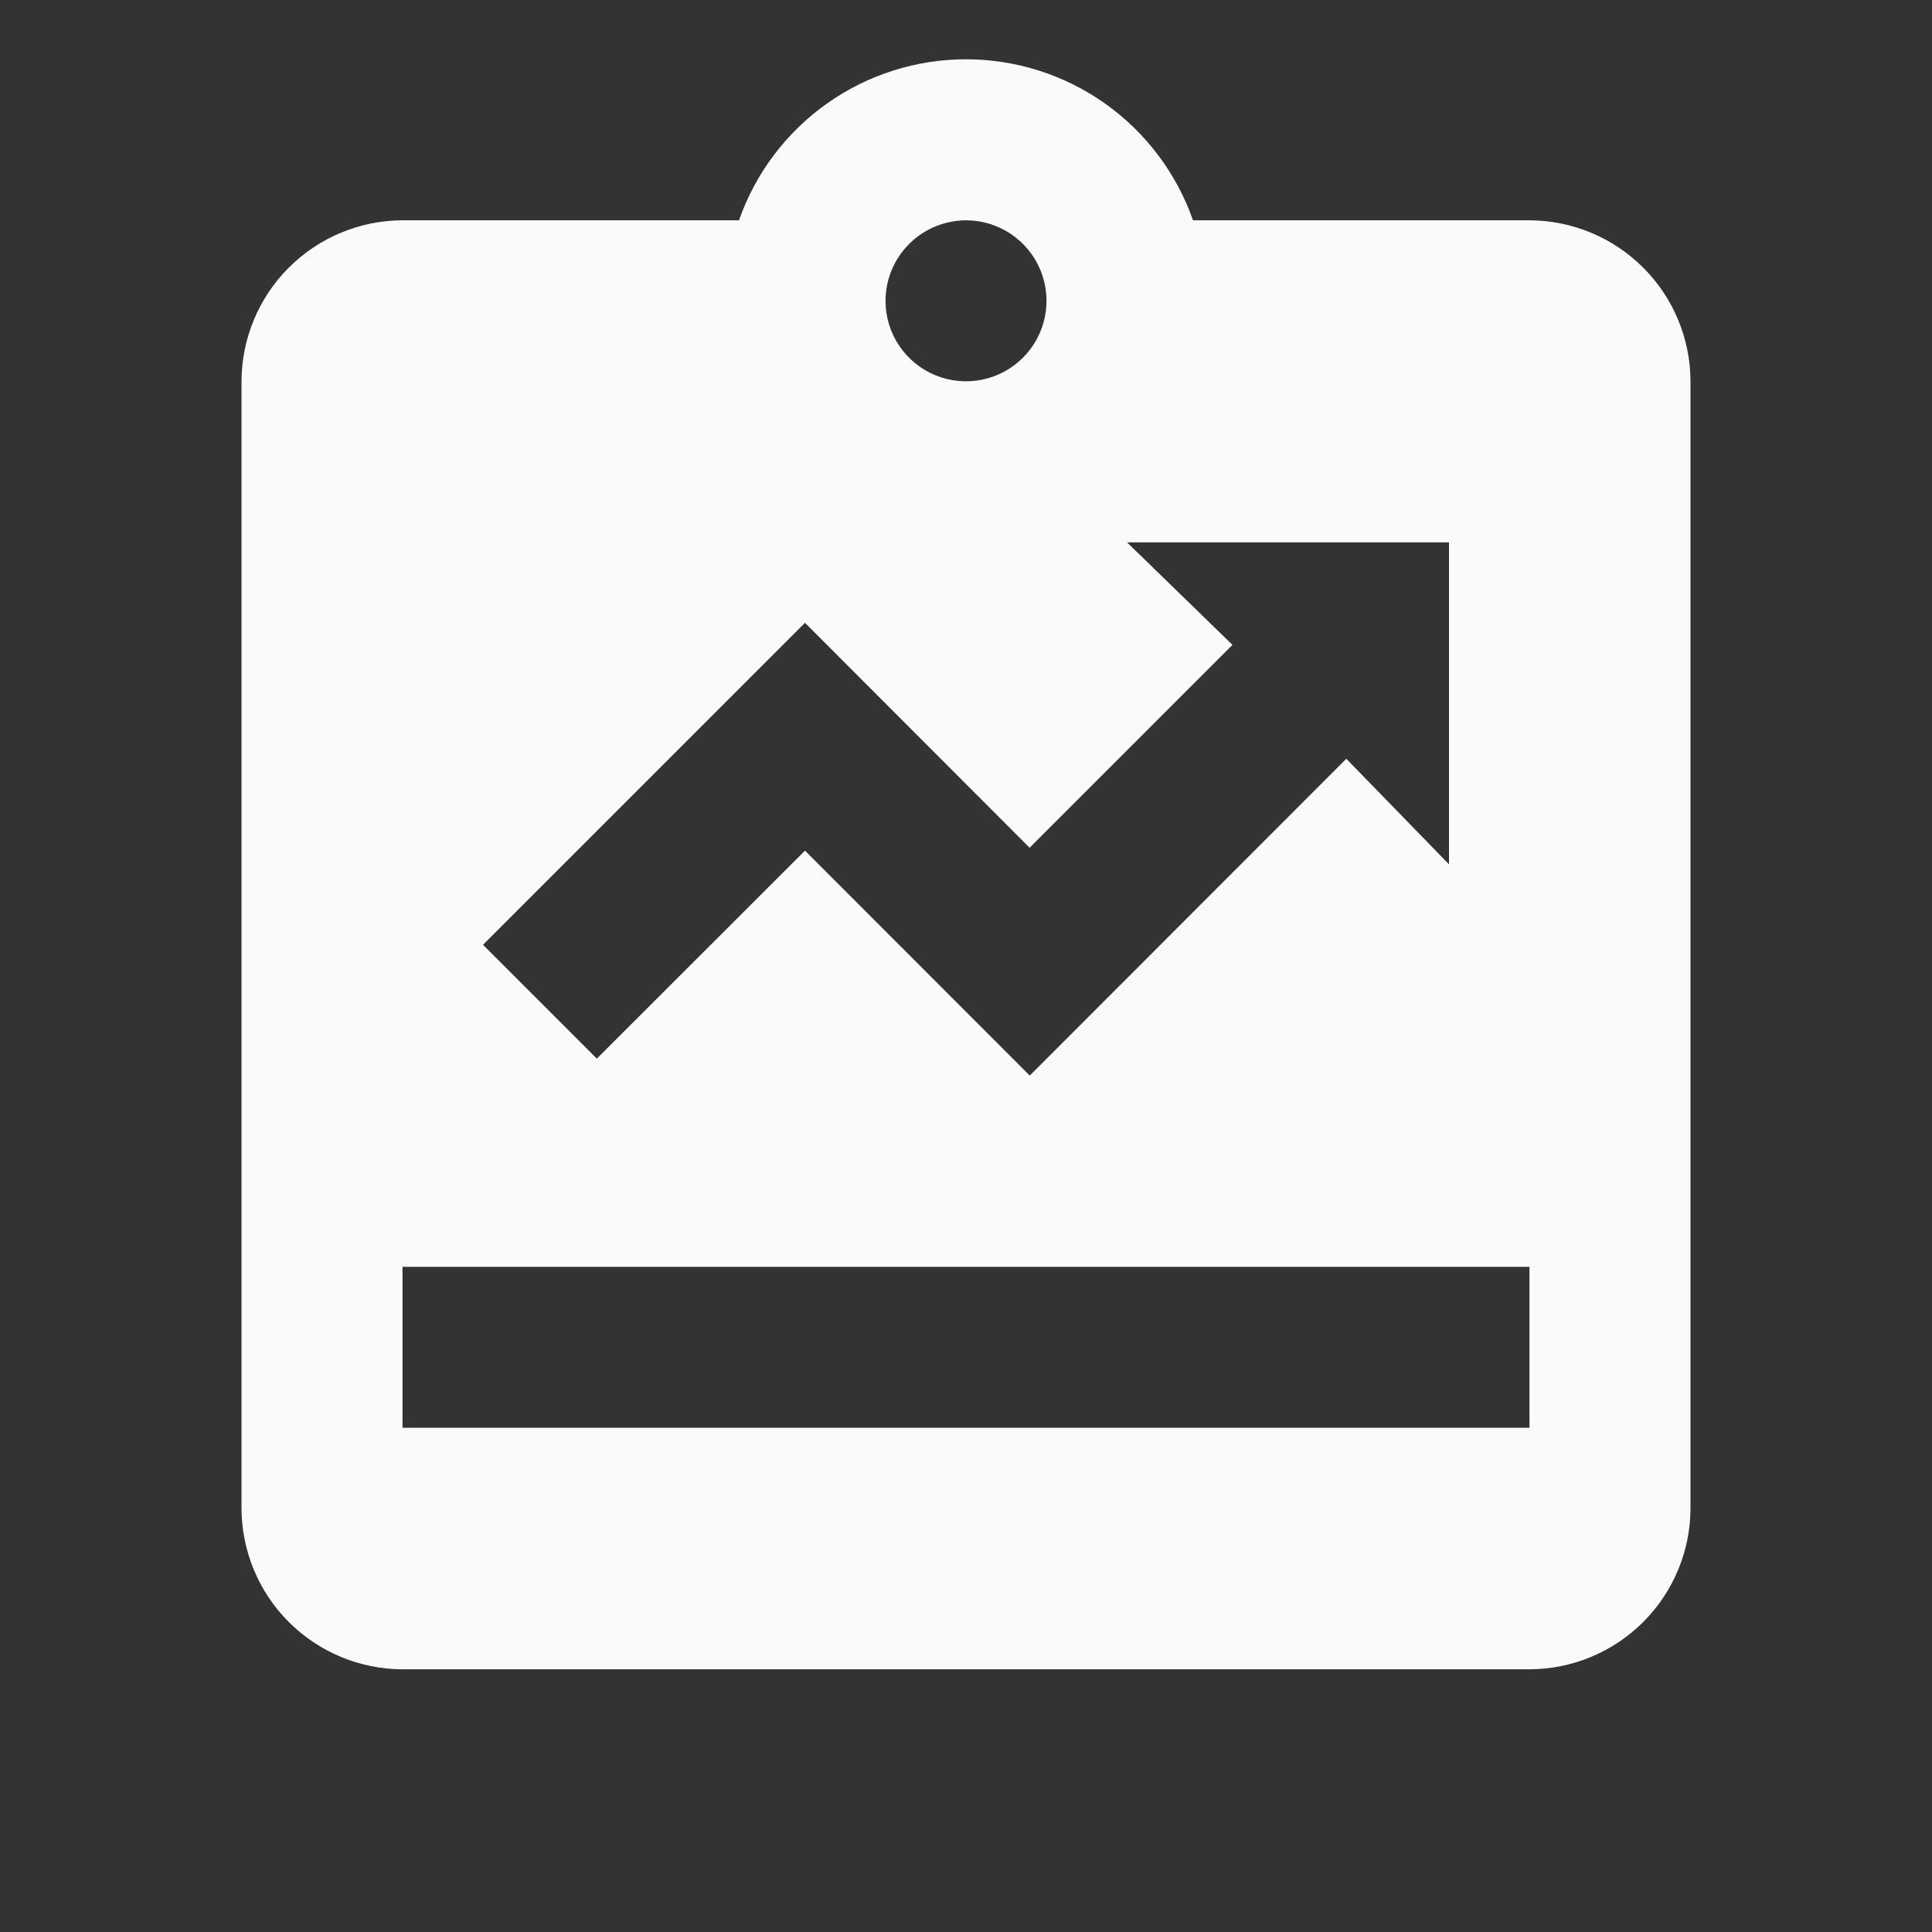 <?xml version="1.0" encoding="UTF-8"?> <svg xmlns="http://www.w3.org/2000/svg" width="38" height="38" viewBox="0 0 38 38" fill="none"><rect x="0" y="0" width="38" height="38" fill="#333333" stroke="none"/> <g clip-path="url(#clip0_233_197)"> <path d="M30.083 4.333H23.465C23.141 3.408 22.537 2.606 21.737 2.038C20.937 1.471 19.981 1.166 19 1.166C18.019 1.166 17.063 1.471 16.263 2.038C15.463 2.606 14.859 3.408 14.535 4.333H7.917C7.078 4.336 6.274 4.67 5.68 5.264C5.087 5.857 4.753 6.661 4.75 7.5V29.667C4.753 30.506 5.087 31.31 5.68 31.903C6.274 32.496 7.078 32.831 7.917 32.833H30.083C30.922 32.831 31.726 32.496 32.32 31.903C32.913 31.31 33.248 30.506 33.25 29.667V7.5C33.248 6.661 32.913 5.857 32.32 5.264C31.726 4.67 30.922 4.336 30.083 4.333ZM19 4.333C19.313 4.333 19.619 4.426 19.88 4.6C20.14 4.774 20.343 5.021 20.463 5.311C20.583 5.6 20.614 5.918 20.553 6.225C20.492 6.533 20.341 6.815 20.12 7.036C19.898 7.258 19.616 7.408 19.309 7.469C19.002 7.531 18.683 7.499 18.394 7.379C18.105 7.26 17.858 7.057 17.683 6.796C17.509 6.536 17.417 6.23 17.417 5.917C17.418 5.497 17.585 5.095 17.882 4.798C18.178 4.502 18.581 4.335 19 4.333ZM15.833 12.25L20.251 16.674L24.241 12.684L22.167 10.667H28.5V17L26.48 14.924L20.254 21.155L15.833 16.731L11.739 20.822L9.5 18.583L15.833 12.25ZM30.083 28.083H7.917V24.917H30.083V28.083Z" fill="#FAFAFA"></path> </g> <defs> <clipPath id="clip0_233_197"> <rect width="38" height="38" fill="white"></rect> </clipPath> </defs> </svg> 